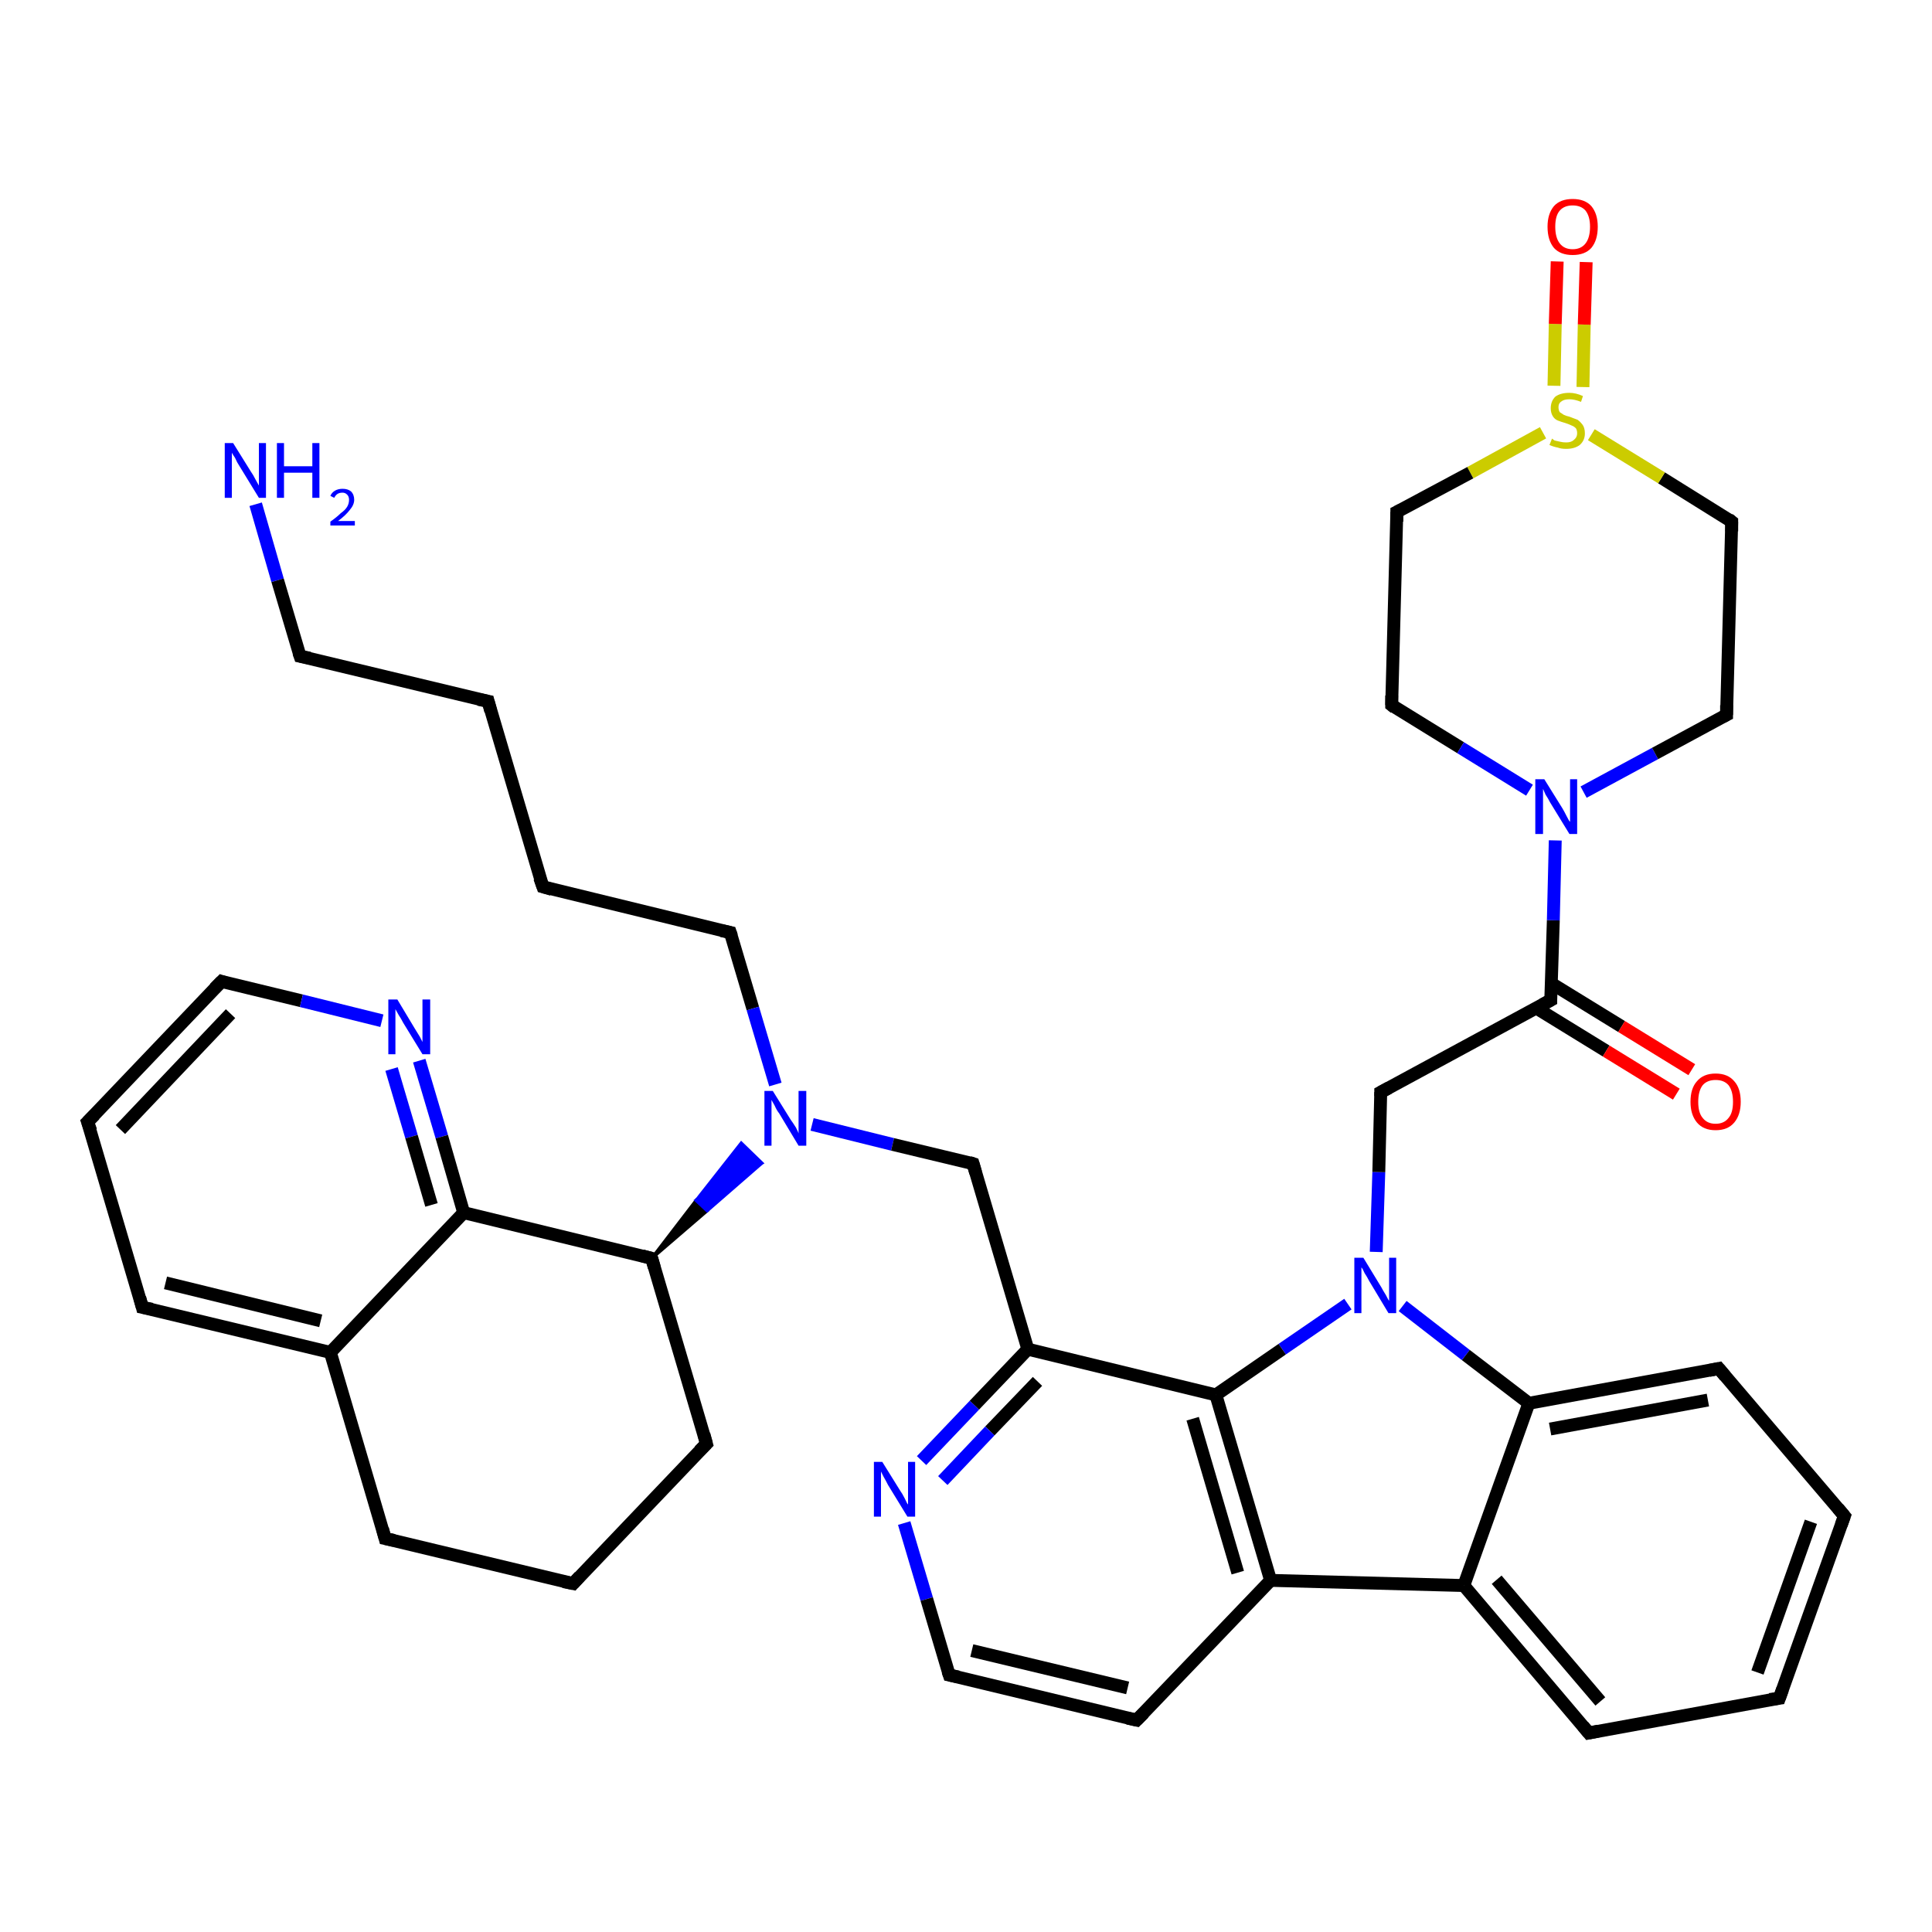 <?xml version='1.0' encoding='iso-8859-1'?>
<svg version='1.1' baseProfile='full'
              xmlns='http://www.w3.org/2000/svg'
                      xmlns:rdkit='http://www.rdkit.org/xml'
                      xmlns:xlink='http://www.w3.org/1999/xlink'
                  xml:space='preserve'
width='300px' height='300px' viewBox='0 0 300 300'>
<!-- END OF HEADER -->
<rect style='opacity:1.0;fill:#FFFFFF;stroke:none' width='300.0' height='300.0' x='0.0' y='0.0'> </rect>
<path class='bond-0 atom-0 atom-1' d='M 39.7,78.3 L 43.1,90.1' style='fill:none;fill-rule:evenodd;stroke:#0000FF;stroke-width:2.0px;stroke-linecap:butt;stroke-linejoin:miter;stroke-opacity:1' />
<path class='bond-0 atom-0 atom-1' d='M 43.1,90.1 L 46.6,101.9' style='fill:none;fill-rule:evenodd;stroke:#000000;stroke-width:2.0px;stroke-linecap:butt;stroke-linejoin:miter;stroke-opacity:1' />
<path class='bond-1 atom-1 atom-2' d='M 46.6,101.9 L 75.8,108.9' style='fill:none;fill-rule:evenodd;stroke:#000000;stroke-width:2.0px;stroke-linecap:butt;stroke-linejoin:miter;stroke-opacity:1' />
<path class='bond-2 atom-2 atom-3' d='M 75.8,108.9 L 84.3,137.7' style='fill:none;fill-rule:evenodd;stroke:#000000;stroke-width:2.0px;stroke-linecap:butt;stroke-linejoin:miter;stroke-opacity:1' />
<path class='bond-3 atom-3 atom-4' d='M 84.3,137.7 L 113.4,144.8' style='fill:none;fill-rule:evenodd;stroke:#000000;stroke-width:2.0px;stroke-linecap:butt;stroke-linejoin:miter;stroke-opacity:1' />
<path class='bond-4 atom-4 atom-5' d='M 113.4,144.8 L 116.9,156.6' style='fill:none;fill-rule:evenodd;stroke:#000000;stroke-width:2.0px;stroke-linecap:butt;stroke-linejoin:miter;stroke-opacity:1' />
<path class='bond-4 atom-4 atom-5' d='M 116.9,156.6 L 120.4,168.4' style='fill:none;fill-rule:evenodd;stroke:#0000FF;stroke-width:2.0px;stroke-linecap:butt;stroke-linejoin:miter;stroke-opacity:1' />
<path class='bond-5 atom-5 atom-6' d='M 126.1,174.6 L 138.6,177.7' style='fill:none;fill-rule:evenodd;stroke:#0000FF;stroke-width:2.0px;stroke-linecap:butt;stroke-linejoin:miter;stroke-opacity:1' />
<path class='bond-5 atom-5 atom-6' d='M 138.6,177.7 L 151.1,180.7' style='fill:none;fill-rule:evenodd;stroke:#000000;stroke-width:2.0px;stroke-linecap:butt;stroke-linejoin:miter;stroke-opacity:1' />
<path class='bond-6 atom-6 atom-7' d='M 151.1,180.7 L 159.6,209.5' style='fill:none;fill-rule:evenodd;stroke:#000000;stroke-width:2.0px;stroke-linecap:butt;stroke-linejoin:miter;stroke-opacity:1' />
<path class='bond-7 atom-7 atom-8' d='M 159.6,209.5 L 151.3,218.2' style='fill:none;fill-rule:evenodd;stroke:#000000;stroke-width:2.0px;stroke-linecap:butt;stroke-linejoin:miter;stroke-opacity:1' />
<path class='bond-7 atom-7 atom-8' d='M 151.3,218.2 L 143.1,226.8' style='fill:none;fill-rule:evenodd;stroke:#0000FF;stroke-width:2.0px;stroke-linecap:butt;stroke-linejoin:miter;stroke-opacity:1' />
<path class='bond-7 atom-7 atom-8' d='M 161.1,214.5 L 153.7,222.2' style='fill:none;fill-rule:evenodd;stroke:#000000;stroke-width:2.0px;stroke-linecap:butt;stroke-linejoin:miter;stroke-opacity:1' />
<path class='bond-7 atom-7 atom-8' d='M 153.7,222.2 L 146.4,229.9' style='fill:none;fill-rule:evenodd;stroke:#0000FF;stroke-width:2.0px;stroke-linecap:butt;stroke-linejoin:miter;stroke-opacity:1' />
<path class='bond-8 atom-8 atom-9' d='M 140.4,236.5 L 143.9,248.3' style='fill:none;fill-rule:evenodd;stroke:#0000FF;stroke-width:2.0px;stroke-linecap:butt;stroke-linejoin:miter;stroke-opacity:1' />
<path class='bond-8 atom-8 atom-9' d='M 143.9,248.3 L 147.4,260.1' style='fill:none;fill-rule:evenodd;stroke:#000000;stroke-width:2.0px;stroke-linecap:butt;stroke-linejoin:miter;stroke-opacity:1' />
<path class='bond-9 atom-9 atom-10' d='M 147.4,260.1 L 176.5,267.1' style='fill:none;fill-rule:evenodd;stroke:#000000;stroke-width:2.0px;stroke-linecap:butt;stroke-linejoin:miter;stroke-opacity:1' />
<path class='bond-9 atom-9 atom-10' d='M 150.9,256.3 L 175.1,262.1' style='fill:none;fill-rule:evenodd;stroke:#000000;stroke-width:2.0px;stroke-linecap:butt;stroke-linejoin:miter;stroke-opacity:1' />
<path class='bond-10 atom-10 atom-11' d='M 176.5,267.1 L 197.3,245.4' style='fill:none;fill-rule:evenodd;stroke:#000000;stroke-width:2.0px;stroke-linecap:butt;stroke-linejoin:miter;stroke-opacity:1' />
<path class='bond-11 atom-11 atom-12' d='M 197.3,245.4 L 227.3,246.2' style='fill:none;fill-rule:evenodd;stroke:#000000;stroke-width:2.0px;stroke-linecap:butt;stroke-linejoin:miter;stroke-opacity:1' />
<path class='bond-12 atom-12 atom-13' d='M 227.3,246.2 L 246.7,269.1' style='fill:none;fill-rule:evenodd;stroke:#000000;stroke-width:2.0px;stroke-linecap:butt;stroke-linejoin:miter;stroke-opacity:1' />
<path class='bond-12 atom-12 atom-13' d='M 232.4,245.3 L 248.5,264.2' style='fill:none;fill-rule:evenodd;stroke:#000000;stroke-width:2.0px;stroke-linecap:butt;stroke-linejoin:miter;stroke-opacity:1' />
<path class='bond-13 atom-13 atom-14' d='M 246.7,269.1 L 276.3,263.7' style='fill:none;fill-rule:evenodd;stroke:#000000;stroke-width:2.0px;stroke-linecap:butt;stroke-linejoin:miter;stroke-opacity:1' />
<path class='bond-14 atom-14 atom-15' d='M 276.3,263.7 L 286.4,235.4' style='fill:none;fill-rule:evenodd;stroke:#000000;stroke-width:2.0px;stroke-linecap:butt;stroke-linejoin:miter;stroke-opacity:1' />
<path class='bond-14 atom-14 atom-15' d='M 272.9,259.7 L 281.2,236.3' style='fill:none;fill-rule:evenodd;stroke:#000000;stroke-width:2.0px;stroke-linecap:butt;stroke-linejoin:miter;stroke-opacity:1' />
<path class='bond-15 atom-15 atom-16' d='M 286.4,235.4 L 266.9,212.5' style='fill:none;fill-rule:evenodd;stroke:#000000;stroke-width:2.0px;stroke-linecap:butt;stroke-linejoin:miter;stroke-opacity:1' />
<path class='bond-16 atom-16 atom-17' d='M 266.9,212.5 L 237.4,217.9' style='fill:none;fill-rule:evenodd;stroke:#000000;stroke-width:2.0px;stroke-linecap:butt;stroke-linejoin:miter;stroke-opacity:1' />
<path class='bond-16 atom-16 atom-17' d='M 265.2,217.4 L 240.7,221.9' style='fill:none;fill-rule:evenodd;stroke:#000000;stroke-width:2.0px;stroke-linecap:butt;stroke-linejoin:miter;stroke-opacity:1' />
<path class='bond-17 atom-17 atom-18' d='M 237.4,217.9 L 227.6,210.4' style='fill:none;fill-rule:evenodd;stroke:#000000;stroke-width:2.0px;stroke-linecap:butt;stroke-linejoin:miter;stroke-opacity:1' />
<path class='bond-17 atom-17 atom-18' d='M 227.6,210.4 L 217.8,202.8' style='fill:none;fill-rule:evenodd;stroke:#0000FF;stroke-width:2.0px;stroke-linecap:butt;stroke-linejoin:miter;stroke-opacity:1' />
<path class='bond-18 atom-18 atom-19' d='M 213.7,194.4 L 214.1,182.0' style='fill:none;fill-rule:evenodd;stroke:#0000FF;stroke-width:2.0px;stroke-linecap:butt;stroke-linejoin:miter;stroke-opacity:1' />
<path class='bond-18 atom-18 atom-19' d='M 214.1,182.0 L 214.4,169.6' style='fill:none;fill-rule:evenodd;stroke:#000000;stroke-width:2.0px;stroke-linecap:butt;stroke-linejoin:miter;stroke-opacity:1' />
<path class='bond-19 atom-19 atom-20' d='M 214.4,169.6 L 240.8,155.3' style='fill:none;fill-rule:evenodd;stroke:#000000;stroke-width:2.0px;stroke-linecap:butt;stroke-linejoin:miter;stroke-opacity:1' />
<path class='bond-20 atom-20 atom-21' d='M 238.5,156.5 L 249.4,163.2' style='fill:none;fill-rule:evenodd;stroke:#000000;stroke-width:2.0px;stroke-linecap:butt;stroke-linejoin:miter;stroke-opacity:1' />
<path class='bond-20 atom-20 atom-21' d='M 249.4,163.2 L 260.3,169.9' style='fill:none;fill-rule:evenodd;stroke:#FF0000;stroke-width:2.0px;stroke-linecap:butt;stroke-linejoin:miter;stroke-opacity:1' />
<path class='bond-20 atom-20 atom-21' d='M 240.9,152.7 L 251.8,159.4' style='fill:none;fill-rule:evenodd;stroke:#000000;stroke-width:2.0px;stroke-linecap:butt;stroke-linejoin:miter;stroke-opacity:1' />
<path class='bond-20 atom-20 atom-21' d='M 251.8,159.4 L 262.7,166.1' style='fill:none;fill-rule:evenodd;stroke:#FF0000;stroke-width:2.0px;stroke-linecap:butt;stroke-linejoin:miter;stroke-opacity:1' />
<path class='bond-21 atom-20 atom-22' d='M 240.8,155.3 L 241.2,142.9' style='fill:none;fill-rule:evenodd;stroke:#000000;stroke-width:2.0px;stroke-linecap:butt;stroke-linejoin:miter;stroke-opacity:1' />
<path class='bond-21 atom-20 atom-22' d='M 241.2,142.9 L 241.5,130.5' style='fill:none;fill-rule:evenodd;stroke:#0000FF;stroke-width:2.0px;stroke-linecap:butt;stroke-linejoin:miter;stroke-opacity:1' />
<path class='bond-22 atom-22 atom-23' d='M 245.9,123.0 L 257.0,117.0' style='fill:none;fill-rule:evenodd;stroke:#0000FF;stroke-width:2.0px;stroke-linecap:butt;stroke-linejoin:miter;stroke-opacity:1' />
<path class='bond-22 atom-22 atom-23' d='M 257.0,117.0 L 268.1,111.0' style='fill:none;fill-rule:evenodd;stroke:#000000;stroke-width:2.0px;stroke-linecap:butt;stroke-linejoin:miter;stroke-opacity:1' />
<path class='bond-23 atom-23 atom-24' d='M 268.1,111.0 L 268.9,81.0' style='fill:none;fill-rule:evenodd;stroke:#000000;stroke-width:2.0px;stroke-linecap:butt;stroke-linejoin:miter;stroke-opacity:1' />
<path class='bond-24 atom-24 atom-25' d='M 268.9,81.0 L 258.0,74.2' style='fill:none;fill-rule:evenodd;stroke:#000000;stroke-width:2.0px;stroke-linecap:butt;stroke-linejoin:miter;stroke-opacity:1' />
<path class='bond-24 atom-24 atom-25' d='M 258.0,74.2 L 247.1,67.5' style='fill:none;fill-rule:evenodd;stroke:#CCCC00;stroke-width:2.0px;stroke-linecap:butt;stroke-linejoin:miter;stroke-opacity:1' />
<path class='bond-25 atom-25 atom-26' d='M 245.8,60.1 L 246.0,50.4' style='fill:none;fill-rule:evenodd;stroke:#CCCC00;stroke-width:2.0px;stroke-linecap:butt;stroke-linejoin:miter;stroke-opacity:1' />
<path class='bond-25 atom-25 atom-26' d='M 246.0,50.4 L 246.3,40.7' style='fill:none;fill-rule:evenodd;stroke:#FF0000;stroke-width:2.0px;stroke-linecap:butt;stroke-linejoin:miter;stroke-opacity:1' />
<path class='bond-25 atom-25 atom-26' d='M 241.3,59.9 L 241.5,50.3' style='fill:none;fill-rule:evenodd;stroke:#CCCC00;stroke-width:2.0px;stroke-linecap:butt;stroke-linejoin:miter;stroke-opacity:1' />
<path class='bond-25 atom-25 atom-26' d='M 241.5,50.3 L 241.8,40.6' style='fill:none;fill-rule:evenodd;stroke:#FF0000;stroke-width:2.0px;stroke-linecap:butt;stroke-linejoin:miter;stroke-opacity:1' />
<path class='bond-26 atom-25 atom-27' d='M 239.6,67.2 L 228.3,73.4' style='fill:none;fill-rule:evenodd;stroke:#CCCC00;stroke-width:2.0px;stroke-linecap:butt;stroke-linejoin:miter;stroke-opacity:1' />
<path class='bond-26 atom-25 atom-27' d='M 228.3,73.4 L 216.9,79.5' style='fill:none;fill-rule:evenodd;stroke:#000000;stroke-width:2.0px;stroke-linecap:butt;stroke-linejoin:miter;stroke-opacity:1' />
<path class='bond-27 atom-27 atom-28' d='M 216.9,79.5 L 216.1,109.5' style='fill:none;fill-rule:evenodd;stroke:#000000;stroke-width:2.0px;stroke-linecap:butt;stroke-linejoin:miter;stroke-opacity:1' />
<path class='bond-28 atom-18 atom-29' d='M 209.3,202.5 L 199.1,209.5' style='fill:none;fill-rule:evenodd;stroke:#0000FF;stroke-width:2.0px;stroke-linecap:butt;stroke-linejoin:miter;stroke-opacity:1' />
<path class='bond-28 atom-18 atom-29' d='M 199.1,209.5 L 188.8,216.6' style='fill:none;fill-rule:evenodd;stroke:#000000;stroke-width:2.0px;stroke-linecap:butt;stroke-linejoin:miter;stroke-opacity:1' />
<path class='bond-29 atom-30 atom-5' d='M 101.2,195.4 L 108.1,186.4 L 109.8,188.0 Z' style='fill:#000000;fill-rule:evenodd;fill-opacity:1;stroke:#000000;stroke-width:0.5px;stroke-linecap:butt;stroke-linejoin:miter;stroke-opacity:1;' />
<path class='bond-29 atom-30 atom-5' d='M 108.1,186.4 L 118.3,180.6 L 115.1,177.5 Z' style='fill:#0000FF;fill-rule:evenodd;fill-opacity:1;stroke:#0000FF;stroke-width:0.5px;stroke-linecap:butt;stroke-linejoin:miter;stroke-opacity:1;' />
<path class='bond-29 atom-30 atom-5' d='M 108.1,186.4 L 109.8,188.0 L 118.3,180.6 Z' style='fill:#0000FF;fill-rule:evenodd;fill-opacity:1;stroke:#0000FF;stroke-width:0.5px;stroke-linecap:butt;stroke-linejoin:miter;stroke-opacity:1;' />
<path class='bond-30 atom-30 atom-31' d='M 101.2,195.4 L 109.7,224.2' style='fill:none;fill-rule:evenodd;stroke:#000000;stroke-width:2.0px;stroke-linecap:butt;stroke-linejoin:miter;stroke-opacity:1' />
<path class='bond-31 atom-31 atom-32' d='M 109.7,224.2 L 89.0,245.9' style='fill:none;fill-rule:evenodd;stroke:#000000;stroke-width:2.0px;stroke-linecap:butt;stroke-linejoin:miter;stroke-opacity:1' />
<path class='bond-32 atom-32 atom-33' d='M 89.0,245.9 L 59.8,238.9' style='fill:none;fill-rule:evenodd;stroke:#000000;stroke-width:2.0px;stroke-linecap:butt;stroke-linejoin:miter;stroke-opacity:1' />
<path class='bond-33 atom-33 atom-34' d='M 59.8,238.9 L 51.3,210.0' style='fill:none;fill-rule:evenodd;stroke:#000000;stroke-width:2.0px;stroke-linecap:butt;stroke-linejoin:miter;stroke-opacity:1' />
<path class='bond-34 atom-34 atom-35' d='M 51.3,210.0 L 22.1,203.0' style='fill:none;fill-rule:evenodd;stroke:#000000;stroke-width:2.0px;stroke-linecap:butt;stroke-linejoin:miter;stroke-opacity:1' />
<path class='bond-34 atom-34 atom-35' d='M 49.8,205.1 L 25.7,199.2' style='fill:none;fill-rule:evenodd;stroke:#000000;stroke-width:2.0px;stroke-linecap:butt;stroke-linejoin:miter;stroke-opacity:1' />
<path class='bond-35 atom-35 atom-36' d='M 22.1,203.0 L 13.6,174.2' style='fill:none;fill-rule:evenodd;stroke:#000000;stroke-width:2.0px;stroke-linecap:butt;stroke-linejoin:miter;stroke-opacity:1' />
<path class='bond-36 atom-36 atom-37' d='M 13.6,174.2 L 34.4,152.4' style='fill:none;fill-rule:evenodd;stroke:#000000;stroke-width:2.0px;stroke-linecap:butt;stroke-linejoin:miter;stroke-opacity:1' />
<path class='bond-36 atom-36 atom-37' d='M 18.7,175.4 L 35.8,157.4' style='fill:none;fill-rule:evenodd;stroke:#000000;stroke-width:2.0px;stroke-linecap:butt;stroke-linejoin:miter;stroke-opacity:1' />
<path class='bond-37 atom-37 atom-38' d='M 34.4,152.4 L 46.8,155.4' style='fill:none;fill-rule:evenodd;stroke:#000000;stroke-width:2.0px;stroke-linecap:butt;stroke-linejoin:miter;stroke-opacity:1' />
<path class='bond-37 atom-37 atom-38' d='M 46.8,155.4 L 59.3,158.5' style='fill:none;fill-rule:evenodd;stroke:#0000FF;stroke-width:2.0px;stroke-linecap:butt;stroke-linejoin:miter;stroke-opacity:1' />
<path class='bond-38 atom-38 atom-39' d='M 65.1,164.7 L 68.6,176.5' style='fill:none;fill-rule:evenodd;stroke:#0000FF;stroke-width:2.0px;stroke-linecap:butt;stroke-linejoin:miter;stroke-opacity:1' />
<path class='bond-38 atom-38 atom-39' d='M 68.6,176.5 L 72.0,188.3' style='fill:none;fill-rule:evenodd;stroke:#000000;stroke-width:2.0px;stroke-linecap:butt;stroke-linejoin:miter;stroke-opacity:1' />
<path class='bond-38 atom-38 atom-39' d='M 60.8,166.0 L 63.9,176.5' style='fill:none;fill-rule:evenodd;stroke:#0000FF;stroke-width:2.0px;stroke-linecap:butt;stroke-linejoin:miter;stroke-opacity:1' />
<path class='bond-38 atom-38 atom-39' d='M 63.9,176.5 L 67.0,187.1' style='fill:none;fill-rule:evenodd;stroke:#000000;stroke-width:2.0px;stroke-linecap:butt;stroke-linejoin:miter;stroke-opacity:1' />
<path class='bond-39 atom-29 atom-7' d='M 188.8,216.6 L 159.6,209.5' style='fill:none;fill-rule:evenodd;stroke:#000000;stroke-width:2.0px;stroke-linecap:butt;stroke-linejoin:miter;stroke-opacity:1' />
<path class='bond-40 atom-39 atom-30' d='M 72.0,188.3 L 101.2,195.4' style='fill:none;fill-rule:evenodd;stroke:#000000;stroke-width:2.0px;stroke-linecap:butt;stroke-linejoin:miter;stroke-opacity:1' />
<path class='bond-41 atom-29 atom-11' d='M 188.8,216.6 L 197.3,245.4' style='fill:none;fill-rule:evenodd;stroke:#000000;stroke-width:2.0px;stroke-linecap:butt;stroke-linejoin:miter;stroke-opacity:1' />
<path class='bond-41 atom-29 atom-11' d='M 185.2,220.3 L 192.2,244.2' style='fill:none;fill-rule:evenodd;stroke:#000000;stroke-width:2.0px;stroke-linecap:butt;stroke-linejoin:miter;stroke-opacity:1' />
<path class='bond-42 atom-39 atom-34' d='M 72.0,188.3 L 51.3,210.0' style='fill:none;fill-rule:evenodd;stroke:#000000;stroke-width:2.0px;stroke-linecap:butt;stroke-linejoin:miter;stroke-opacity:1' />
<path class='bond-43 atom-17 atom-12' d='M 237.4,217.9 L 227.3,246.2' style='fill:none;fill-rule:evenodd;stroke:#000000;stroke-width:2.0px;stroke-linecap:butt;stroke-linejoin:miter;stroke-opacity:1' />
<path class='bond-44 atom-28 atom-22' d='M 216.1,109.5 L 226.8,116.1' style='fill:none;fill-rule:evenodd;stroke:#000000;stroke-width:2.0px;stroke-linecap:butt;stroke-linejoin:miter;stroke-opacity:1' />
<path class='bond-44 atom-28 atom-22' d='M 226.8,116.1 L 237.5,122.7' style='fill:none;fill-rule:evenodd;stroke:#0000FF;stroke-width:2.0px;stroke-linecap:butt;stroke-linejoin:miter;stroke-opacity:1' />
<path d='M 46.4,101.3 L 46.6,101.9 L 48.1,102.2' style='fill:none;stroke:#000000;stroke-width:2.0px;stroke-linecap:butt;stroke-linejoin:miter;stroke-opacity:1;' />
<path d='M 74.3,108.6 L 75.8,108.9 L 76.2,110.4' style='fill:none;stroke:#000000;stroke-width:2.0px;stroke-linecap:butt;stroke-linejoin:miter;stroke-opacity:1;' />
<path d='M 83.8,136.3 L 84.3,137.7 L 85.7,138.1' style='fill:none;stroke:#000000;stroke-width:2.0px;stroke-linecap:butt;stroke-linejoin:miter;stroke-opacity:1;' />
<path d='M 112.0,144.5 L 113.4,144.8 L 113.6,145.4' style='fill:none;stroke:#000000;stroke-width:2.0px;stroke-linecap:butt;stroke-linejoin:miter;stroke-opacity:1;' />
<path d='M 150.5,180.5 L 151.1,180.7 L 151.5,182.1' style='fill:none;stroke:#000000;stroke-width:2.0px;stroke-linecap:butt;stroke-linejoin:miter;stroke-opacity:1;' />
<path d='M 147.2,259.5 L 147.4,260.1 L 148.8,260.4' style='fill:none;stroke:#000000;stroke-width:2.0px;stroke-linecap:butt;stroke-linejoin:miter;stroke-opacity:1;' />
<path d='M 175.1,266.8 L 176.5,267.1 L 177.6,266.0' style='fill:none;stroke:#000000;stroke-width:2.0px;stroke-linecap:butt;stroke-linejoin:miter;stroke-opacity:1;' />
<path d='M 245.8,268.0 L 246.7,269.1 L 248.2,268.8' style='fill:none;stroke:#000000;stroke-width:2.0px;stroke-linecap:butt;stroke-linejoin:miter;stroke-opacity:1;' />
<path d='M 274.8,263.9 L 276.3,263.7 L 276.8,262.3' style='fill:none;stroke:#000000;stroke-width:2.0px;stroke-linecap:butt;stroke-linejoin:miter;stroke-opacity:1;' />
<path d='M 285.9,236.8 L 286.4,235.4 L 285.4,234.2' style='fill:none;stroke:#000000;stroke-width:2.0px;stroke-linecap:butt;stroke-linejoin:miter;stroke-opacity:1;' />
<path d='M 267.9,213.7 L 266.9,212.5 L 265.4,212.8' style='fill:none;stroke:#000000;stroke-width:2.0px;stroke-linecap:butt;stroke-linejoin:miter;stroke-opacity:1;' />
<path d='M 214.4,170.2 L 214.4,169.6 L 215.7,168.9' style='fill:none;stroke:#000000;stroke-width:2.0px;stroke-linecap:butt;stroke-linejoin:miter;stroke-opacity:1;' />
<path d='M 239.5,156.0 L 240.8,155.3 L 240.8,154.7' style='fill:none;stroke:#000000;stroke-width:2.0px;stroke-linecap:butt;stroke-linejoin:miter;stroke-opacity:1;' />
<path d='M 267.5,111.3 L 268.1,111.0 L 268.1,109.5' style='fill:none;stroke:#000000;stroke-width:2.0px;stroke-linecap:butt;stroke-linejoin:miter;stroke-opacity:1;' />
<path d='M 268.9,82.5 L 268.9,81.0 L 268.4,80.6' style='fill:none;stroke:#000000;stroke-width:2.0px;stroke-linecap:butt;stroke-linejoin:miter;stroke-opacity:1;' />
<path d='M 217.5,79.2 L 216.9,79.5 L 216.9,81.0' style='fill:none;stroke:#000000;stroke-width:2.0px;stroke-linecap:butt;stroke-linejoin:miter;stroke-opacity:1;' />
<path d='M 216.1,108.0 L 216.1,109.5 L 216.6,109.9' style='fill:none;stroke:#000000;stroke-width:2.0px;stroke-linecap:butt;stroke-linejoin:miter;stroke-opacity:1;' />
<path d='M 101.6,196.8 L 101.2,195.4 L 99.7,195.0' style='fill:none;stroke:#000000;stroke-width:2.0px;stroke-linecap:butt;stroke-linejoin:miter;stroke-opacity:1;' />
<path d='M 109.3,222.7 L 109.7,224.2 L 108.6,225.3' style='fill:none;stroke:#000000;stroke-width:2.0px;stroke-linecap:butt;stroke-linejoin:miter;stroke-opacity:1;' />
<path d='M 90.0,244.8 L 89.0,245.9 L 87.5,245.6' style='fill:none;stroke:#000000;stroke-width:2.0px;stroke-linecap:butt;stroke-linejoin:miter;stroke-opacity:1;' />
<path d='M 61.2,239.2 L 59.8,238.9 L 59.4,237.4' style='fill:none;stroke:#000000;stroke-width:2.0px;stroke-linecap:butt;stroke-linejoin:miter;stroke-opacity:1;' />
<path d='M 23.6,203.3 L 22.1,203.0 L 21.7,201.5' style='fill:none;stroke:#000000;stroke-width:2.0px;stroke-linecap:butt;stroke-linejoin:miter;stroke-opacity:1;' />
<path d='M 14.1,175.6 L 13.6,174.2 L 14.7,173.1' style='fill:none;stroke:#000000;stroke-width:2.0px;stroke-linecap:butt;stroke-linejoin:miter;stroke-opacity:1;' />
<path d='M 33.3,153.5 L 34.4,152.4 L 35.0,152.6' style='fill:none;stroke:#000000;stroke-width:2.0px;stroke-linecap:butt;stroke-linejoin:miter;stroke-opacity:1;' />
<path class='atom-0' d='M 36.2 68.8
L 39.0 73.3
Q 39.3 73.7, 39.7 74.5
Q 40.2 75.4, 40.2 75.4
L 40.2 68.8
L 41.3 68.8
L 41.3 77.3
L 40.2 77.3
L 37.2 72.4
Q 36.8 71.8, 36.5 71.1
Q 36.1 70.5, 36.0 70.3
L 36.0 77.3
L 34.9 77.3
L 34.9 68.8
L 36.2 68.8
' fill='#0000FF'/>
<path class='atom-0' d='M 43.0 68.8
L 44.1 68.8
L 44.1 72.4
L 48.5 72.4
L 48.5 68.8
L 49.6 68.8
L 49.6 77.3
L 48.5 77.3
L 48.5 73.4
L 44.1 73.4
L 44.1 77.3
L 43.0 77.3
L 43.0 68.8
' fill='#0000FF'/>
<path class='atom-0' d='M 51.3 77.0
Q 51.5 76.5, 52.0 76.2
Q 52.5 75.9, 53.2 75.9
Q 54.0 75.9, 54.5 76.3
Q 55.0 76.8, 55.0 77.6
Q 55.0 78.4, 54.3 79.2
Q 53.7 80.0, 52.5 80.9
L 55.1 80.9
L 55.1 81.6
L 51.3 81.6
L 51.3 81.0
Q 52.3 80.3, 52.9 79.7
Q 53.6 79.2, 53.9 78.7
Q 54.2 78.2, 54.2 77.6
Q 54.2 77.1, 53.9 76.8
Q 53.6 76.5, 53.2 76.5
Q 52.7 76.5, 52.4 76.7
Q 52.1 76.9, 51.9 77.3
L 51.3 77.0
' fill='#0000FF'/>
<path class='atom-5' d='M 120.0 169.4
L 122.8 173.9
Q 123.1 174.3, 123.6 175.1
Q 124.0 175.9, 124.0 176.0
L 124.0 169.4
L 125.2 169.4
L 125.2 177.9
L 124.0 177.9
L 121.0 172.9
Q 120.6 172.4, 120.3 171.7
Q 119.9 171.0, 119.8 170.8
L 119.8 177.9
L 118.7 177.9
L 118.7 169.4
L 120.0 169.4
' fill='#0000FF'/>
<path class='atom-8' d='M 137.0 227.0
L 139.8 231.5
Q 140.1 231.9, 140.5 232.7
Q 140.9 233.6, 141.0 233.6
L 141.0 227.0
L 142.1 227.0
L 142.1 235.5
L 140.9 235.5
L 137.9 230.6
Q 137.6 230.0, 137.2 229.3
Q 136.9 228.7, 136.8 228.5
L 136.8 235.5
L 135.7 235.5
L 135.7 227.0
L 137.0 227.0
' fill='#0000FF'/>
<path class='atom-18' d='M 211.7 195.3
L 214.5 199.9
Q 214.7 200.3, 215.2 201.1
Q 215.6 201.9, 215.7 202.0
L 215.7 195.3
L 216.8 195.3
L 216.8 203.9
L 215.6 203.9
L 212.6 198.9
Q 212.3 198.3, 211.9 197.7
Q 211.6 197.0, 211.4 196.8
L 211.4 203.9
L 210.3 203.9
L 210.3 195.3
L 211.7 195.3
' fill='#0000FF'/>
<path class='atom-21' d='M 262.5 171.1
Q 262.5 169.0, 263.5 167.9
Q 264.5 166.7, 266.4 166.7
Q 268.3 166.7, 269.3 167.9
Q 270.3 169.0, 270.3 171.1
Q 270.3 173.1, 269.3 174.3
Q 268.3 175.5, 266.4 175.5
Q 264.5 175.5, 263.5 174.3
Q 262.5 173.1, 262.5 171.1
M 266.4 174.5
Q 267.7 174.5, 268.4 173.6
Q 269.1 172.8, 269.1 171.1
Q 269.1 169.4, 268.4 168.5
Q 267.7 167.7, 266.4 167.7
Q 265.1 167.7, 264.4 168.5
Q 263.7 169.4, 263.7 171.1
Q 263.7 172.8, 264.4 173.6
Q 265.1 174.5, 266.4 174.5
' fill='#FF0000'/>
<path class='atom-22' d='M 239.8 121.0
L 242.6 125.5
Q 242.9 126.0, 243.3 126.8
Q 243.7 127.6, 243.8 127.6
L 243.8 121.0
L 244.9 121.0
L 244.9 129.5
L 243.7 129.5
L 240.7 124.6
Q 240.4 124.0, 240.0 123.4
Q 239.7 122.7, 239.6 122.5
L 239.6 129.5
L 238.4 129.5
L 238.4 121.0
L 239.8 121.0
' fill='#0000FF'/>
<path class='atom-25' d='M 241.0 68.1
Q 241.1 68.2, 241.4 68.4
Q 241.8 68.5, 242.3 68.6
Q 242.7 68.7, 243.2 68.7
Q 244.0 68.7, 244.4 68.3
Q 244.9 67.9, 244.9 67.3
Q 244.9 66.8, 244.7 66.5
Q 244.4 66.2, 244.1 66.1
Q 243.7 65.9, 243.1 65.7
Q 242.4 65.5, 241.9 65.3
Q 241.4 65.1, 241.1 64.6
Q 240.8 64.1, 240.8 63.4
Q 240.8 62.3, 241.5 61.6
Q 242.3 61.0, 243.7 61.0
Q 244.7 61.0, 245.8 61.5
L 245.5 62.4
Q 244.5 62.0, 243.7 62.0
Q 242.9 62.0, 242.5 62.3
Q 242.0 62.6, 242.0 63.2
Q 242.0 63.7, 242.2 64.0
Q 242.5 64.2, 242.8 64.4
Q 243.2 64.6, 243.7 64.7
Q 244.5 65.0, 245.0 65.2
Q 245.4 65.5, 245.7 65.9
Q 246.1 66.4, 246.1 67.3
Q 246.1 68.4, 245.3 69.1
Q 244.5 69.7, 243.2 69.7
Q 242.4 69.7, 241.9 69.5
Q 241.3 69.4, 240.6 69.1
L 241.0 68.1
' fill='#CCCC00'/>
<path class='atom-26' d='M 240.3 35.2
Q 240.3 33.2, 241.3 32.0
Q 242.3 30.9, 244.2 30.9
Q 246.1 30.9, 247.1 32.0
Q 248.1 33.2, 248.1 35.2
Q 248.1 37.3, 247.1 38.5
Q 246.1 39.6, 244.2 39.6
Q 242.3 39.6, 241.3 38.5
Q 240.3 37.3, 240.3 35.2
M 244.2 38.7
Q 245.5 38.7, 246.2 37.8
Q 246.9 36.9, 246.9 35.2
Q 246.9 33.6, 246.2 32.7
Q 245.5 31.9, 244.2 31.9
Q 242.9 31.9, 242.2 32.7
Q 241.5 33.5, 241.5 35.2
Q 241.5 36.9, 242.2 37.8
Q 242.9 38.7, 244.2 38.7
' fill='#FF0000'/>
<path class='atom-38' d='M 61.7 155.2
L 64.4 159.7
Q 64.7 160.2, 65.2 161.0
Q 65.6 161.8, 65.6 161.8
L 65.6 155.2
L 66.8 155.2
L 66.8 163.7
L 65.6 163.7
L 62.6 158.8
Q 62.3 158.2, 61.9 157.6
Q 61.5 156.9, 61.4 156.7
L 61.4 163.7
L 60.3 163.7
L 60.3 155.2
L 61.7 155.2
' fill='#0000FF'/>
</svg>

